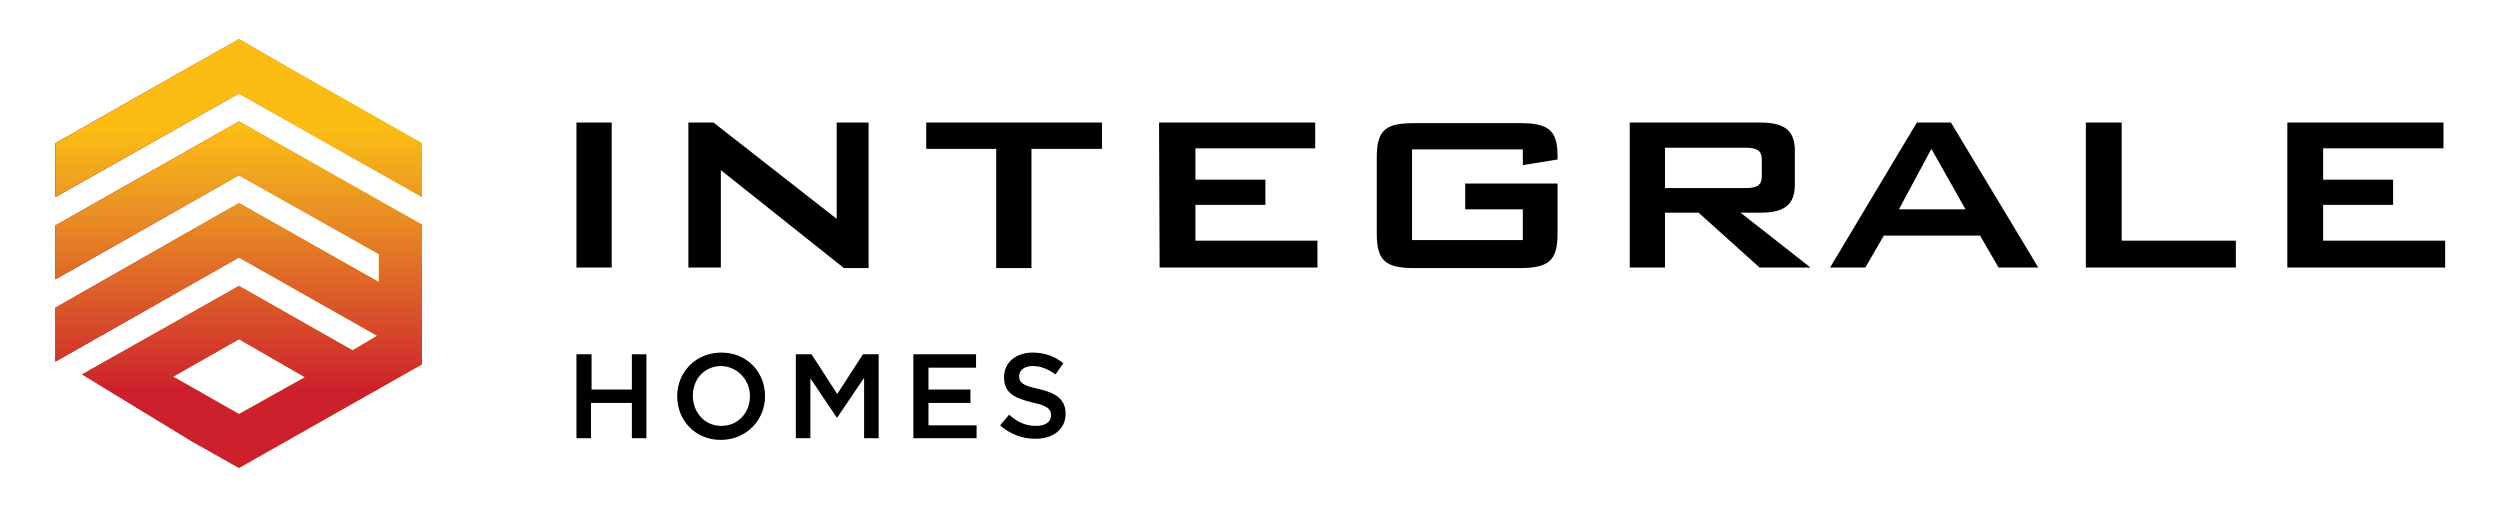 <?xml version="1.0" encoding="UTF-8"?>
<svg xmlns="http://www.w3.org/2000/svg" xmlns:xlink="http://www.w3.org/1999/xlink" version="1.1" id="Layer_1" x="0px" y="0px" viewBox="0 0 446.7 90.3" style="enable-background:new 0 0 446.7 90.3;" xml:space="preserve">
<style type="text/css">
	.st0{fill:url(#SVGID_00000090991442654582681320000008220226550541794180_);}
	.st1{clip-path:url(#SVGID_00000093151824714901959450000015296801952314996887_);}
	.st2{fill:url(#SVGID_00000139995672416874212990000010136456581940248209_);}
	.st3{clip-path:url(#SVGID_00000122002404479347888280000003255123279714875008_);}
	.st4{fill:url(#SVGID_00000175302057308474200370000012879054792983777952_);}
</style>
<g>
	<g>
		<g>
			
				<linearGradient id="SVGID_00000178894222287254563980000011441812127036682394_" gradientUnits="userSpaceOnUse" x1="9.874" y1="46.649" x2="75.456" y2="46.649" gradientTransform="matrix(1 0 0 -1 0 92)">
				<stop offset="0.202" style="stop-color:#CD202D"></stop>
				<stop offset="0.81" style="stop-color:#FBBD14"></stop>
			</linearGradient>
			<path id="SVGID_1_" style="fill:url(#SVGID_00000178894222287254563980000011441812127036682394_);" d="M75.5,40.2L42.7,21.7     L9.9,40.3v9.6l32.8-18.6l25,14.1v5l-25-14.1L9.9,55v9.6L42.7,46l24.7,14L63,62.6L42.7,51.1l-8.5,4.8l-19.5,11l19.5,11.9l8.5,4.8     l32.7-18.5V40.2L75.5,40.2z M54.5,67.4L42.7,74l-11.8-6.7l11.8-6.7L54.5,67.4L54.5,67.4z M42.7,16.7l32.7,18.5v-9.6L51.2,11.9     L42.7,7l-8.5,4.8L9.9,25.6v9.6L42.7,16.7L42.7,16.7z"></path>
		</g>
		<g>
			<defs>
				<path id="SVGID_00000111893938211209489540000005189324776070457754_" d="M75.5,40.2L42.7,21.7L9.9,40.3v9.6l32.8-18.6l25,14.1      v5l-25-14.1L9.9,55v9.6L42.7,46l24.7,14L63,62.6L42.7,51.1l-8.5,4.8l-19.5,11l19.5,11.9l8.5,4.8l32.7-18.5V40.2L75.5,40.2z       M54.5,67.4L42.7,74l-11.8-6.7l11.8-6.7L54.5,67.4L54.5,67.4z M42.7,16.7l32.7,18.5v-9.6L51.2,11.9L42.7,7l-8.5,4.8L9.9,25.6      v9.6L42.7,16.7L42.7,16.7z"></path>
			</defs>
			<clipPath id="SVGID_00000118392475262294216070000007094249750833888657_">
				<use xlink:href="#SVGID_00000111893938211209489540000005189324776070457754_" style="overflow:visible;"></use>
			</clipPath>
			<g style="clip-path:url(#SVGID_00000118392475262294216070000007094249750833888657_);">
				<g>
					
						<linearGradient id="SVGID_00000091711349510501283740000000994117365001891484_" gradientUnits="userSpaceOnUse" x1="9.874" y1="46.649" x2="75.456" y2="46.649" gradientTransform="matrix(1 0 0 -1 0 92)">
						<stop offset="0.202" style="stop-color:#CD202D"></stop>
						<stop offset="0.81" style="stop-color:#FBBD14"></stop>
					</linearGradient>
					
						<rect id="SVGID_4_" x="9.9" y="7" style="fill:url(#SVGID_00000091711349510501283740000000994117365001891484_);" width="65.6" height="76.6"></rect>
				</g>
				<g>
					<defs>
						<rect id="SVGID_00000000183059986805076810000017380525183516514947_" x="9.9" y="7" width="65.6" height="76.6"></rect>
					</defs>
					<clipPath id="SVGID_00000160885814326662026270000016905814087319170726_">
						<use xlink:href="#SVGID_00000000183059986805076810000017380525183516514947_" style="overflow:visible;"></use>
					</clipPath>
					<g style="clip-path:url(#SVGID_00000160885814326662026270000016905814087319170726_);">
						
							<image style="overflow:visible;enable-background:new    ;" width="113" height="131" transform="matrix(0.604 0 0 -0.604 8.852 84.956)">
						</image>
					</g>
				</g>
			</g>
		</g>
	</g>
</g>
<g>
	<path d="M103,47.8h6.3V21.9H103V47.8L103,47.8z M123,47.8h5.8V30.4l22,17.5h4.4V21.9h-5.7v17.2l-22-17.2H123L123,47.8L123,47.8z    M184.3,26.6h12.6v-4.7h-31.4v4.7H178v21.3h6.3V26.6L184.3,26.6z M207.2,47.8h28.2V43h-21.8v-6.4h12.5v-4.5h-12.5v-5.6H235v-4.6   h-27.9L207.2,47.8L207.2,47.8z M272.1,26.7v2.8l6.2-1c0-0.2,0-0.5,0-0.7c0-4.7-1.8-5.8-6.8-5.8h-18.8c-5.1,0-6.7,1.2-6.7,6.1v13.7   c0,4.8,1.6,6.1,6.7,6.1h18.8c5.2,0,6.8-1.3,6.8-6.1v-9h-16.5v4.6h10.3v5.5h-19.8V26.7H272.1L272.1,26.7z M291.2,47.8h6.3V38h6   l10.9,9.8h9.1L311,38h3.6c4.2,0,6.1-1.4,6.1-5v-6.1c0-3.6-1.9-5-6.1-5h-23.4L291.2,47.8L291.2,47.8z M311.9,26.4   c1.9,0,2.9,0.4,2.9,2.1v3c0,1.7-1,2.1-2.9,2.1h-14.4v-7.2H311.9L311.9,26.4z M339.3,37.4l5.8-10.8l6.1,10.8H339.3L339.3,37.4z    M327,47.8h6.3l3.3-5.7h17.2l3.3,5.7h7.1l-15.6-25.9h-6.1L327,47.8L327,47.8z M372.7,47.8h26.8V43h-20.4V21.9h-6.4V47.8L372.7,47.8   z M408.7,47.8h28.2V43h-21.8v-6.4h12.5v-4.5h-12.5v-5.6h21.5v-4.6h-27.9L408.7,47.8L408.7,47.8z"></path>
	<path d="M112.9,72v6.3h2.6v-15h-2.6v6.3h-7.2v-6.3H103v15h2.6V72H112.9L112.9,72z M136.7,70.8c0-4.3-3.2-7.8-7.8-7.8   s-7.9,3.5-7.9,7.8c0,4.3,3.2,7.8,7.8,7.8S136.7,75,136.7,70.8L136.7,70.8z M134,70.8c0,2.9-2.1,5.3-5.1,5.3s-5.1-2.4-5.1-5.4   s2.1-5.3,5.1-5.3C131.8,65.5,134,67.9,134,70.8L134,70.8z M154.4,67.5v10.8h2.6v-15h-2.8l-4.6,7.1l-4.6-7.1h-2.8v15h2.6V67.6l4.7,7   h0.1L154.4,67.5L154.4,67.5z M174.4,63.3h-11.2v15h11.3V76h-8.6v-4h7.5v-2.4h-7.5v-3.9h8.5L174.4,63.3L174.4,63.3z M182.1,67.2   c0-1,0.9-1.8,2.4-1.8c1.4,0,2.7,0.5,4.1,1.5l1.4-2c-1.5-1.2-3.3-1.9-5.5-1.9c-3,0-5.1,1.8-5.1,4.4c0,2.8,1.8,3.7,5,4.5   c2.8,0.6,3.4,1.2,3.4,2.3c0,1.2-1,1.9-2.7,1.9c-1.9,0-3.3-0.7-4.8-2l-1.6,1.9c1.8,1.6,4,2.4,6.3,2.4c3.2,0,5.4-1.7,5.4-4.5   c0-2.5-1.7-3.7-4.8-4.4C182.8,68.9,182.1,68.4,182.1,67.2L182.1,67.2z"></path>
</g>
<linearGradient id="SVGID_00000151514041595526709860000000525687429360203670_" gradientUnits="userSpaceOnUse" x1="42.665" y1="7.333" x2="42.665" y2="83.459" gradientTransform="matrix(1 0 0 -1 0 92)">
	<stop offset="0.202" style="stop-color:#CD202D"></stop>
	<stop offset="0.216" style="stop-color:#CE272D"></stop>
	<stop offset="0.629" style="stop-color:#EA9424"></stop>
	<stop offset="0.81" style="stop-color:#FBBD14"></stop>
</linearGradient>
<path style="fill:url(#SVGID_00000151514041595526709860000000525687429360203670_);" d="M75.5,40.2L42.7,21.7L9.9,40.3v9.6  l32.8-18.6l25,14.1v5l-25-14.1L9.9,55v9.6L42.7,46l24.7,14L63,62.6L42.7,51.1l-8.5,4.8l-19.5,11l19.5,11.9l8.5,4.8l32.7-18.5V40.2  L75.5,40.2z M54.5,67.4L42.7,74l-11.8-6.7l11.8-6.7L54.5,67.4L54.5,67.4z M42.7,16.7l32.7,18.5v-9.6L51.2,11.9L42.7,7l-8.5,4.8  L9.9,25.6v9.6L42.7,16.7L42.7,16.7z"></path>
</svg>
